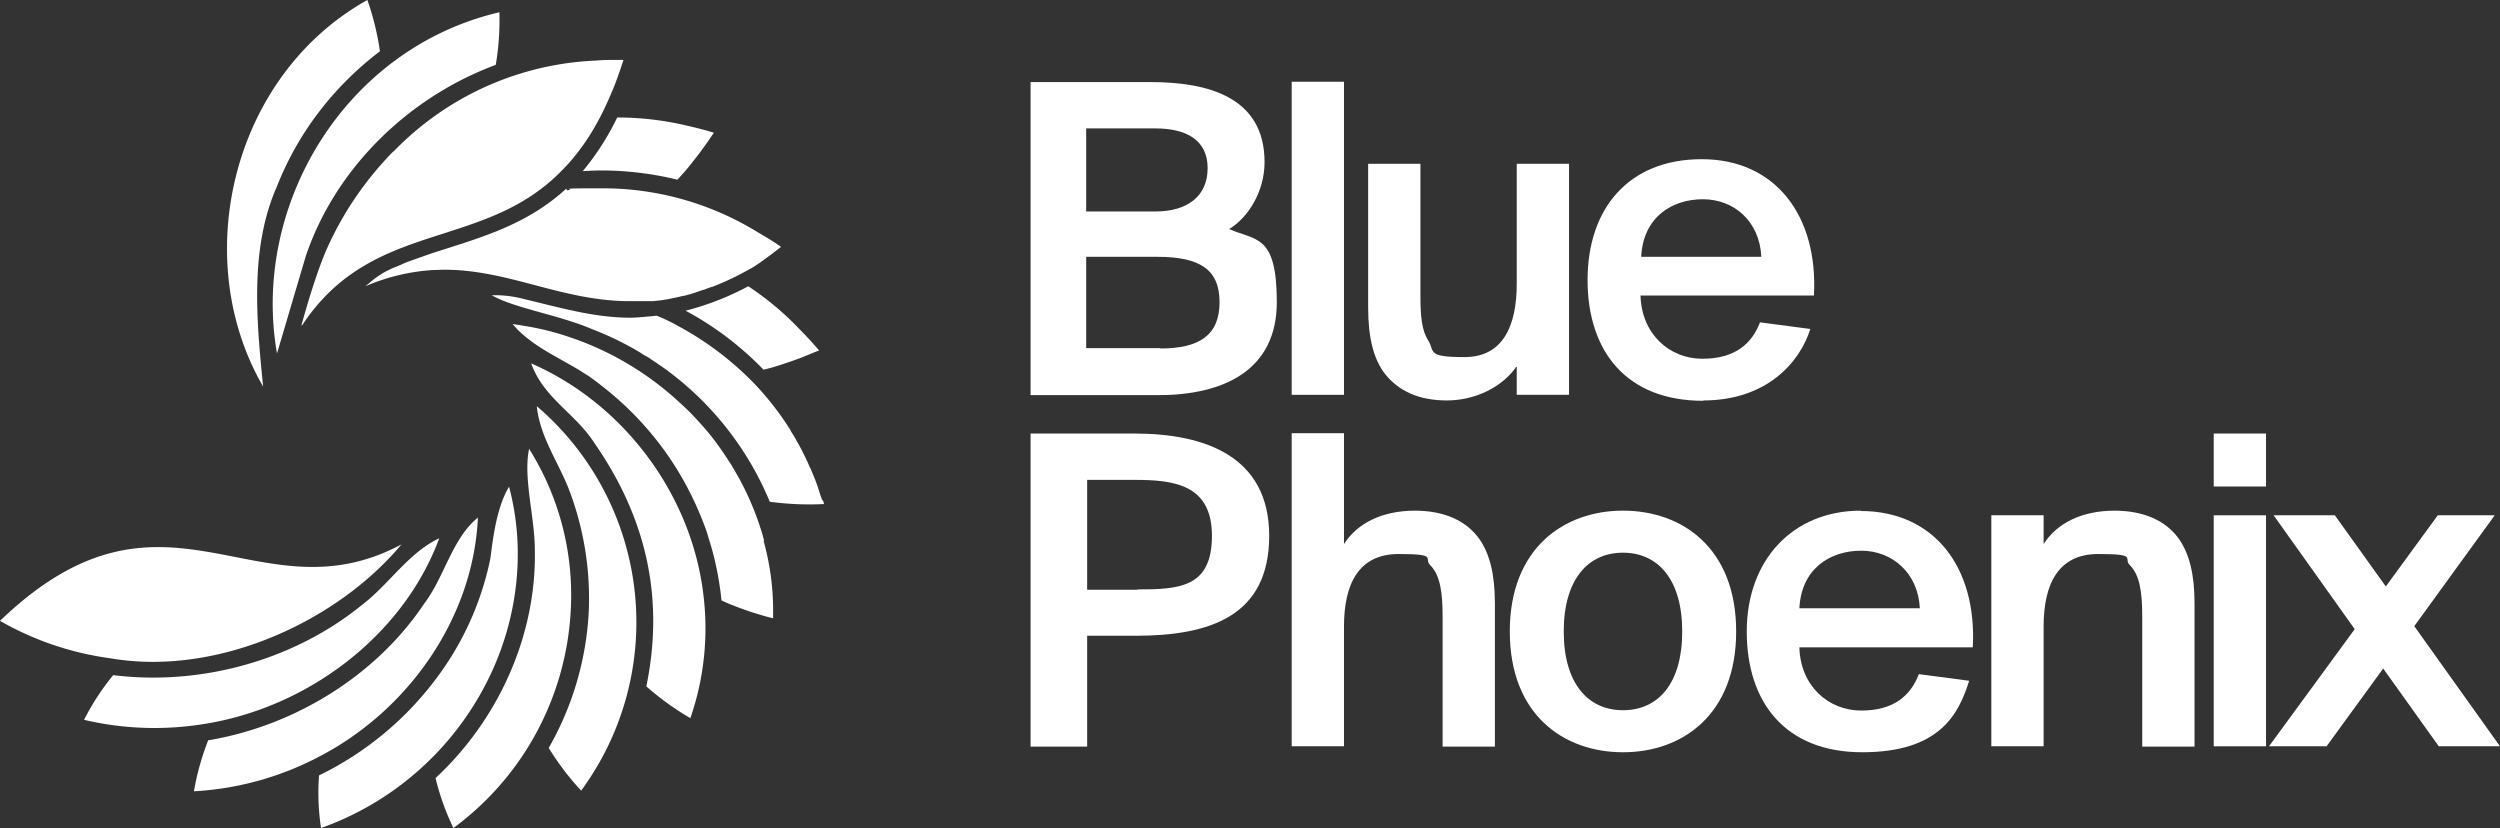 <?xml version="1.0" encoding="UTF-8"?>
<svg xmlns="http://www.w3.org/2000/svg" width="755.4" height="250.2" viewBox="0 0 755.4 250.2">
  <rect x="0" y="0" width="755.4" height="250.2" fill="#333333" stroke="none"/>
  <g id="Logo_BP_White_NoSpace" transform="translate(-61.4 -61.7)">
    <g id="Group_10" data-name="Group 10">
      <path id="Path_121" data-name="Path 121" d="M432.8,130.9c5.7-3.4,10.7-11.3,10.7-20.2,0-19.7-17.1-24.2-34.5-24.2H372.8v94.6h38.5c19.7,0,35.9-7.4,35.9-28.1S440.8,134.5,432.8,130.9Zm-43.2-30.4h20.9c9.5,0,15.8,3.6,15.8,12s-6,13.1-15.8,13.1H389.6ZM412,166.9H389.6V139.3h21.5c12.8,0,18.8,3.8,18.8,13.7s-6,14-17.9,14Z" fill="#fff"></path>
      <rect id="Rectangle_20" data-name="Rectangle 20" width="15.8" height="94.6" transform="translate(451.7 86.4)" fill="#fff"></rect>
      <path id="Path_122" data-name="Path 122" d="M519.7,181h15.8V111.2H519.7v36.2c0,12.7-4.1,22.2-15.8,22.2s-8.8-1.7-11-5.1c-1.9-3-2.3-7.3-2.3-13.4V111.2H474.8v43.4c0,9.3,1.7,15.7,5.1,20.1,4.1,5.1,10.1,8,18.7,8s16.9-4.1,21.1-10.4V181Z" fill="#fff"></path>
      <path id="Path_123" data-name="Path 123" d="M576.1,182.7c18.9,0,29.1-11.3,32.3-21.6l-15.2-2c-2.4,6.3-7.4,11-17.4,11s-18.4-7.5-18.7-19.1h52.4c1.3-24.2-11.7-41.2-33.9-41.2s-34.5,15-34.5,36.5,11.7,36.5,34.9,36.5Zm-.2-60.8c9.5,0,17.2,6.7,17.7,17.4H557.3c.6-12.1,9.4-17.4,18.7-17.4Z" fill="#fff"></path>
      <path id="Path_124" data-name="Path 124" d="M404.2,192.7H372.8v94.6h17.1V253.8h14.6c22.6,0,40.4-6,40.4-30.2S425.2,192.7,404.2,192.7Zm.9,47.2H389.9V206.7h14.3c11.8,0,23.4,1.3,23.4,16.9s-9.8,16.2-22.5,16.2Z" fill="#fff"></path>
      <path id="Path_125" data-name="Path 125" d="M489,216c-10,0-17.5,3.8-21.5,10.1V192.6H451.7v94.6h15.8V251c0-12.8,4.4-21.9,16.5-21.9s7.5,1.3,9.5,3.3c3.1,3.1,3.8,8.3,3.8,15.7v39.2h15.8V244.1c0-9-1.6-15-4.6-19.4-4-5.7-10.7-8.7-19.7-8.7Z" fill="#fff"></path>
      <path id="Path_126" data-name="Path 126" d="M551.8,216c-17.9,0-34.2,11.4-34.2,36.5S533.8,289,551.8,289,586,277.6,586,252.5,569.8,216,551.8,216Zm0,60.3c-10.5,0-17.9-8-17.9-23.8s7.4-23.8,17.9-23.8,17.9,8,17.9,23.8S562.4,276.3,551.8,276.3Z" fill="#fff"></path>
      <path id="Path_127" data-name="Path 127" d="M623.7,216c-20.7,0-34.5,15-34.5,36.5S600.9,289,624.1,289s29.1-11.3,32.3-21.6l-15.2-2c-2.4,6.3-7.4,11-17.4,11s-18.4-7.5-18.7-19.1h52.4c1.3-24.2-11.7-41.2-33.9-41.2Zm-18.6,29.5c.6-12.1,9.4-17.4,18.7-17.4s17.2,6.7,17.7,17.4H605.1Z" fill="#fff"></path>
      <path id="Path_128" data-name="Path 128" d="M700.4,216c-10,0-17.5,3.8-21.5,10.1v-8.7H663.1v69.8h15.8V251c0-12.8,4.4-21.9,16.5-21.9s7.5,1.3,9.5,3.3c3.1,3.1,3.8,8.3,3.8,15.7v39.2h15.8V244.1c0-9-1.6-15-4.6-19.4-4-5.7-10.7-8.7-19.7-8.7Z" fill="#fff"></path>
      <rect id="Rectangle_21" data-name="Rectangle 21" width="15.8" height="16" transform="translate(730.3 192.7)" fill="#fff"></rect>
      <rect id="Rectangle_22" data-name="Rectangle 22" width="15.8" height="69.8" transform="translate(730.3 217.4)" fill="#fff"></rect>
      <path id="Path_129" data-name="Path 129" d="M790.9,250.9l24.3-33.5H798l-15.7,21.5-15.4-21.5H748.4l24.5,34.4L747,287.2h17.4l17.1-23.5,16.8,23.5h18.5Z" fill="#fff"></path>
    </g>
    <g id="Group_11" data-name="Group 11">
      <path id="Path_130" data-name="Path 130" d="M182.7,226.2c-43.8,23.4-71.3-25-121.3,23.1a91.367,91.367,0,0,0,33.3,11.3c32.3,5.6,68.6-11.1,88-34.4Z" fill="#fff"></path>
      <path id="Path_131" data-name="Path 131" d="M194,224.4c-9.4,4.5-15.2,14.1-23.5,20.3-20.4,16.5-48.4,24.3-74.9,21a74.719,74.719,0,0,0-8.8,13.5,92.835,92.835,0,0,0,36,1.3c31.7-4.9,60.5-26.9,71.3-56.1Z" fill="#fff"></path>
      <path id="Path_132" data-name="Path 132" d="M205.8,218.1c-7.8,6.3-10.1,18-16.3,26.1-14.4,21.5-38.9,36.8-65.2,41.2a78.914,78.914,0,0,0-4.3,15.4,92.39,92.39,0,0,0,39.2-11.2c26.6-14.4,45.3-42.1,46.6-71.5Z" fill="#fff"></path>
      <path id="Path_133" data-name="Path 133" d="M145.1,168.5c1.1-3.7,6.5-22,8.7-29.4,8.8-26.2,30.7-47.9,57.4-57.8a82.2,82.2,0,0,0,1.1-15.9c-47,11-75,58.7-67.2,103.1Z" fill="#fff"></path>
      <path id="Path_134" data-name="Path 134" d="M144.7,119a93.53,93.53,0,0,1,13.1-23.5h0a96.66,96.66,0,0,1,18.4-18.3,81.448,81.448,0,0,0-3.8-15.5c-41,22.9-53.9,78.2-31.5,116.8-1.9-19.3-4.1-40.9,3.8-59.6Z" fill="#fff"></path>
      <path id="Path_135" data-name="Path 135" d="M215.2,208.8c-4.4,7.2-5.2,19.5-5.7,22A90.266,90.266,0,0,1,193,267h0a97.385,97.385,0,0,1-35.2,29,71.674,71.674,0,0,0,.6,15.9,90.039,90.039,0,0,0,50.3-44.5c9.1-18.1,11.7-39.3,6.5-58.7Z" fill="#fff"></path>
      <path id="Path_136" data-name="Path 136" d="M221.9,171.5c3.8,10.6,13.4,15.1,19.2,24.2,16.2,23.4,20.9,47.7,15.6,73.4a83.841,83.841,0,0,0,13.3,9.6,82.924,82.924,0,0,0,3.9-37.6c-3.6-29.6-23.6-57.2-52-69.6Z" fill="#fff"></path>
      <path id="Path_137" data-name="Path 137" d="M223.6,184.5c1,9.2,6.2,16.3,9.6,24.8a92.161,92.161,0,0,1,6.1,37.2h0a92.4,92.4,0,0,1-12.1,41.2,82.9,82.9,0,0,0,9.8,12.9,85.9,85.9,0,0,0-13.2-116Z" fill="#fff"></path>
      <path id="Path_138" data-name="Path 138" d="M292.3,225.1c-.1-.5-.3-1-.4-1.5a87.176,87.176,0,0,0-7.3-17.6c-.8-1.4-1.6-2.8-2.4-4.1-1.3-2-2.6-4-4-5.9a69.878,69.878,0,0,0-5.5-6.7,72.545,72.545,0,0,0-6.2-6.2c-1.1-1-2.2-2-3.3-2.9a92,92,0,0,0-30.8-17,82,82,0,0,0-13-3.1h0c-1-.2-2-.3-3.1-.5.4.5.9,1,1.3,1.5a35.041,35.041,0,0,0,4.6,3.9c.5.4,1.1.8,1.7,1.2,4.5,3,9.6,5.4,14.2,8.4.6.4,1.2.7,1.7,1.1,1.1.8,2.2,1.6,3.3,2.5A95.688,95.688,0,0,1,263,199a96.768,96.768,0,0,1,11.1,21.1,39.558,39.558,0,0,1,1.5,4.5,77.933,77.933,0,0,1,2.2,8.3,89.993,89.993,0,0,1,1.6,10.2c1.2.6,2.4,1.1,3.7,1.6q3.75,1.5,7.8,2.7c1.3.4,2.7.8,4.1,1.1V245a79.223,79.223,0,0,0-2.9-20Z" fill="#fff"></path>
      <path id="Path_139" data-name="Path 139" d="M221.3,197.2c-1.9,8.7,1.7,20.8,1.7,30.5.6,25.6-10.8,51.3-30,69.1a76.052,76.052,0,0,0,5.4,15.1,87.271,87.271,0,0,0,35.5-66.7,82.951,82.951,0,0,0-12.7-48Z" fill="#fff"></path>
      <path id="Path_140" data-name="Path 140" d="M180.2,107.5a100.253,100.253,0,0,0-20,29.3c-2.9,6.6-5.8,16.2-7.8,23.5.1-.2.2-.3.3-.5v.2a57.865,57.865,0,0,1,7.7-9.5c21-20.9,49.5-15.6,70.6-37.1,5.6-5.6,10.7-13,15-23.3a66.226,66.226,0,0,0,2.4-6.2c.5-1.3.9-2.7,1.4-4.1H248c-2.1,0-4.3,0-6.4.2a90.24,90.24,0,0,0-61.3,27.5Z" fill="#fff"></path>
      <path id="Path_141" data-name="Path 141" d="M268.4,155.5a95.4,95.4,0,0,1,23.7,17.9,58.847,58.847,0,0,0,6.5-1.9c2.1-.7,4.2-1.4,6.3-2.3,1.3-.5,2.6-1.1,4-1.6-1.8-2.1-3.6-4.1-5.6-6.1a89.231,89.231,0,0,0-15.8-13.3,84.7,84.7,0,0,1-19,7.4Z" fill="#fff"></path>
      <path id="Path_142" data-name="Path 142" d="M237.6,113.4c1.9-.1,3.8-.2,5.6-.2a97.657,97.657,0,0,1,22.9,2.8c1.5-1.7,3.1-3.4,4.6-5.4,1.4-1.7,2.7-3.5,4-5.3.8-1.1,1.6-2.3,2.4-3.5-2.6-.8-5.3-1.5-8-2.1a90.9,90.9,0,0,0-21.2-2.5,79.454,79.454,0,0,1-10.4,16.2Z" fill="#fff"></path>
      <path id="Path_143" data-name="Path 143" d="M232.5,118.7c-10.9,10-23.3,14-35.5,17.9-2.9.9-5.7,1.8-8.4,2.8-.4.1-.8.3-1.2.4-1,.4-2,.7-3,1.1a11.11,11.11,0,0,0-1.6.7c-.8.3-1.6.7-2.5,1h0c-.7.3-1.4.7-2.1,1h0a27.964,27.964,0,0,0-5.3,3.7c-.2.2-.4.3-.6.5h0c-.2.1-.3.3-.5.4a61.072,61.072,0,0,1,20.3-4.9h0c1.2,0,2.4-.1,3.6-.1,19.5,0,35.6,9.5,56,9.5h6.6a3.4,3.4,0,0,0,1-.1,3.4,3.4,0,0,0,1-.1,3.751,3.751,0,0,0,1-.1,4.253,4.253,0,0,0,1.1-.2,2.2,2.2,0,0,0,.8-.1c1.5-.3,3-.6,4.6-1a1.268,1.268,0,0,0,.6-.1c.5-.1,1-.3,1.5-.4a1.421,1.421,0,0,0,.6-.2,8.8,8.8,0,0,0,1.5-.5,1.421,1.421,0,0,0,.6-.2c.5-.2,1-.3,1.6-.5.2,0,.3-.1.5-.2.6-.2,1.1-.4,1.7-.6h.2c2-.8,4.1-1.7,6.2-2.7h0c1.9-.9,3.7-1.9,5.7-3,1.9-1.1,3.7-2.5,5.5-3.8,1.1-.8,2.2-1.7,3.4-2.6-2.2-1.6-4.6-3-7-4.4a89.228,89.228,0,0,0-47-13.3c-16,0-7.1.2-10.7.6Z" fill="#fff"></path>
      <path id="Path_144" data-name="Path 144" d="M309.8,212.8h0a7.837,7.837,0,0,0-.5-1.4c-.2-.8-.5-1.5-.7-2.3-.2-.5-.3-.9-.5-1.4-.5-1.4-1.1-2.8-1.7-4.2,0-.2-.2-.4-.3-.6-.5-1.2-1.1-2.5-1.7-3.7-.1-.3-.3-.5-.4-.8-.6-1.2-1.3-2.5-2-3.7-.4-.8-.9-1.5-1.3-2.2a4.053,4.053,0,0,1-.5-.9,87.935,87.935,0,0,0-10.6-13.7,94.408,94.408,0,0,0-23.3-17.7,48.507,48.507,0,0,0-6.5-3.1c-2.2.2-5.8.6-8,.6-10.8,0-21.4-3.1-31.9-5.6a34.912,34.912,0,0,0-9.9-1.2c6.3,3.8,20.5,6,30.4,10.3a92.317,92.317,0,0,1,12.7,6c.8.5,1.6.9,2.3,1.4a9.992,9.992,0,0,0,1.4.8c1,.6,1.9,1.3,2.9,1.9a14.624,14.624,0,0,0,1.3.9c.6.4,1.1.8,1.7,1.2A94.394,94.394,0,0,1,294,213.3a88.173,88.173,0,0,0,16.4.7,5.639,5.639,0,0,0-.4-1.2Z" fill="#fff"></path>
    </g>
  </g>
</svg>

